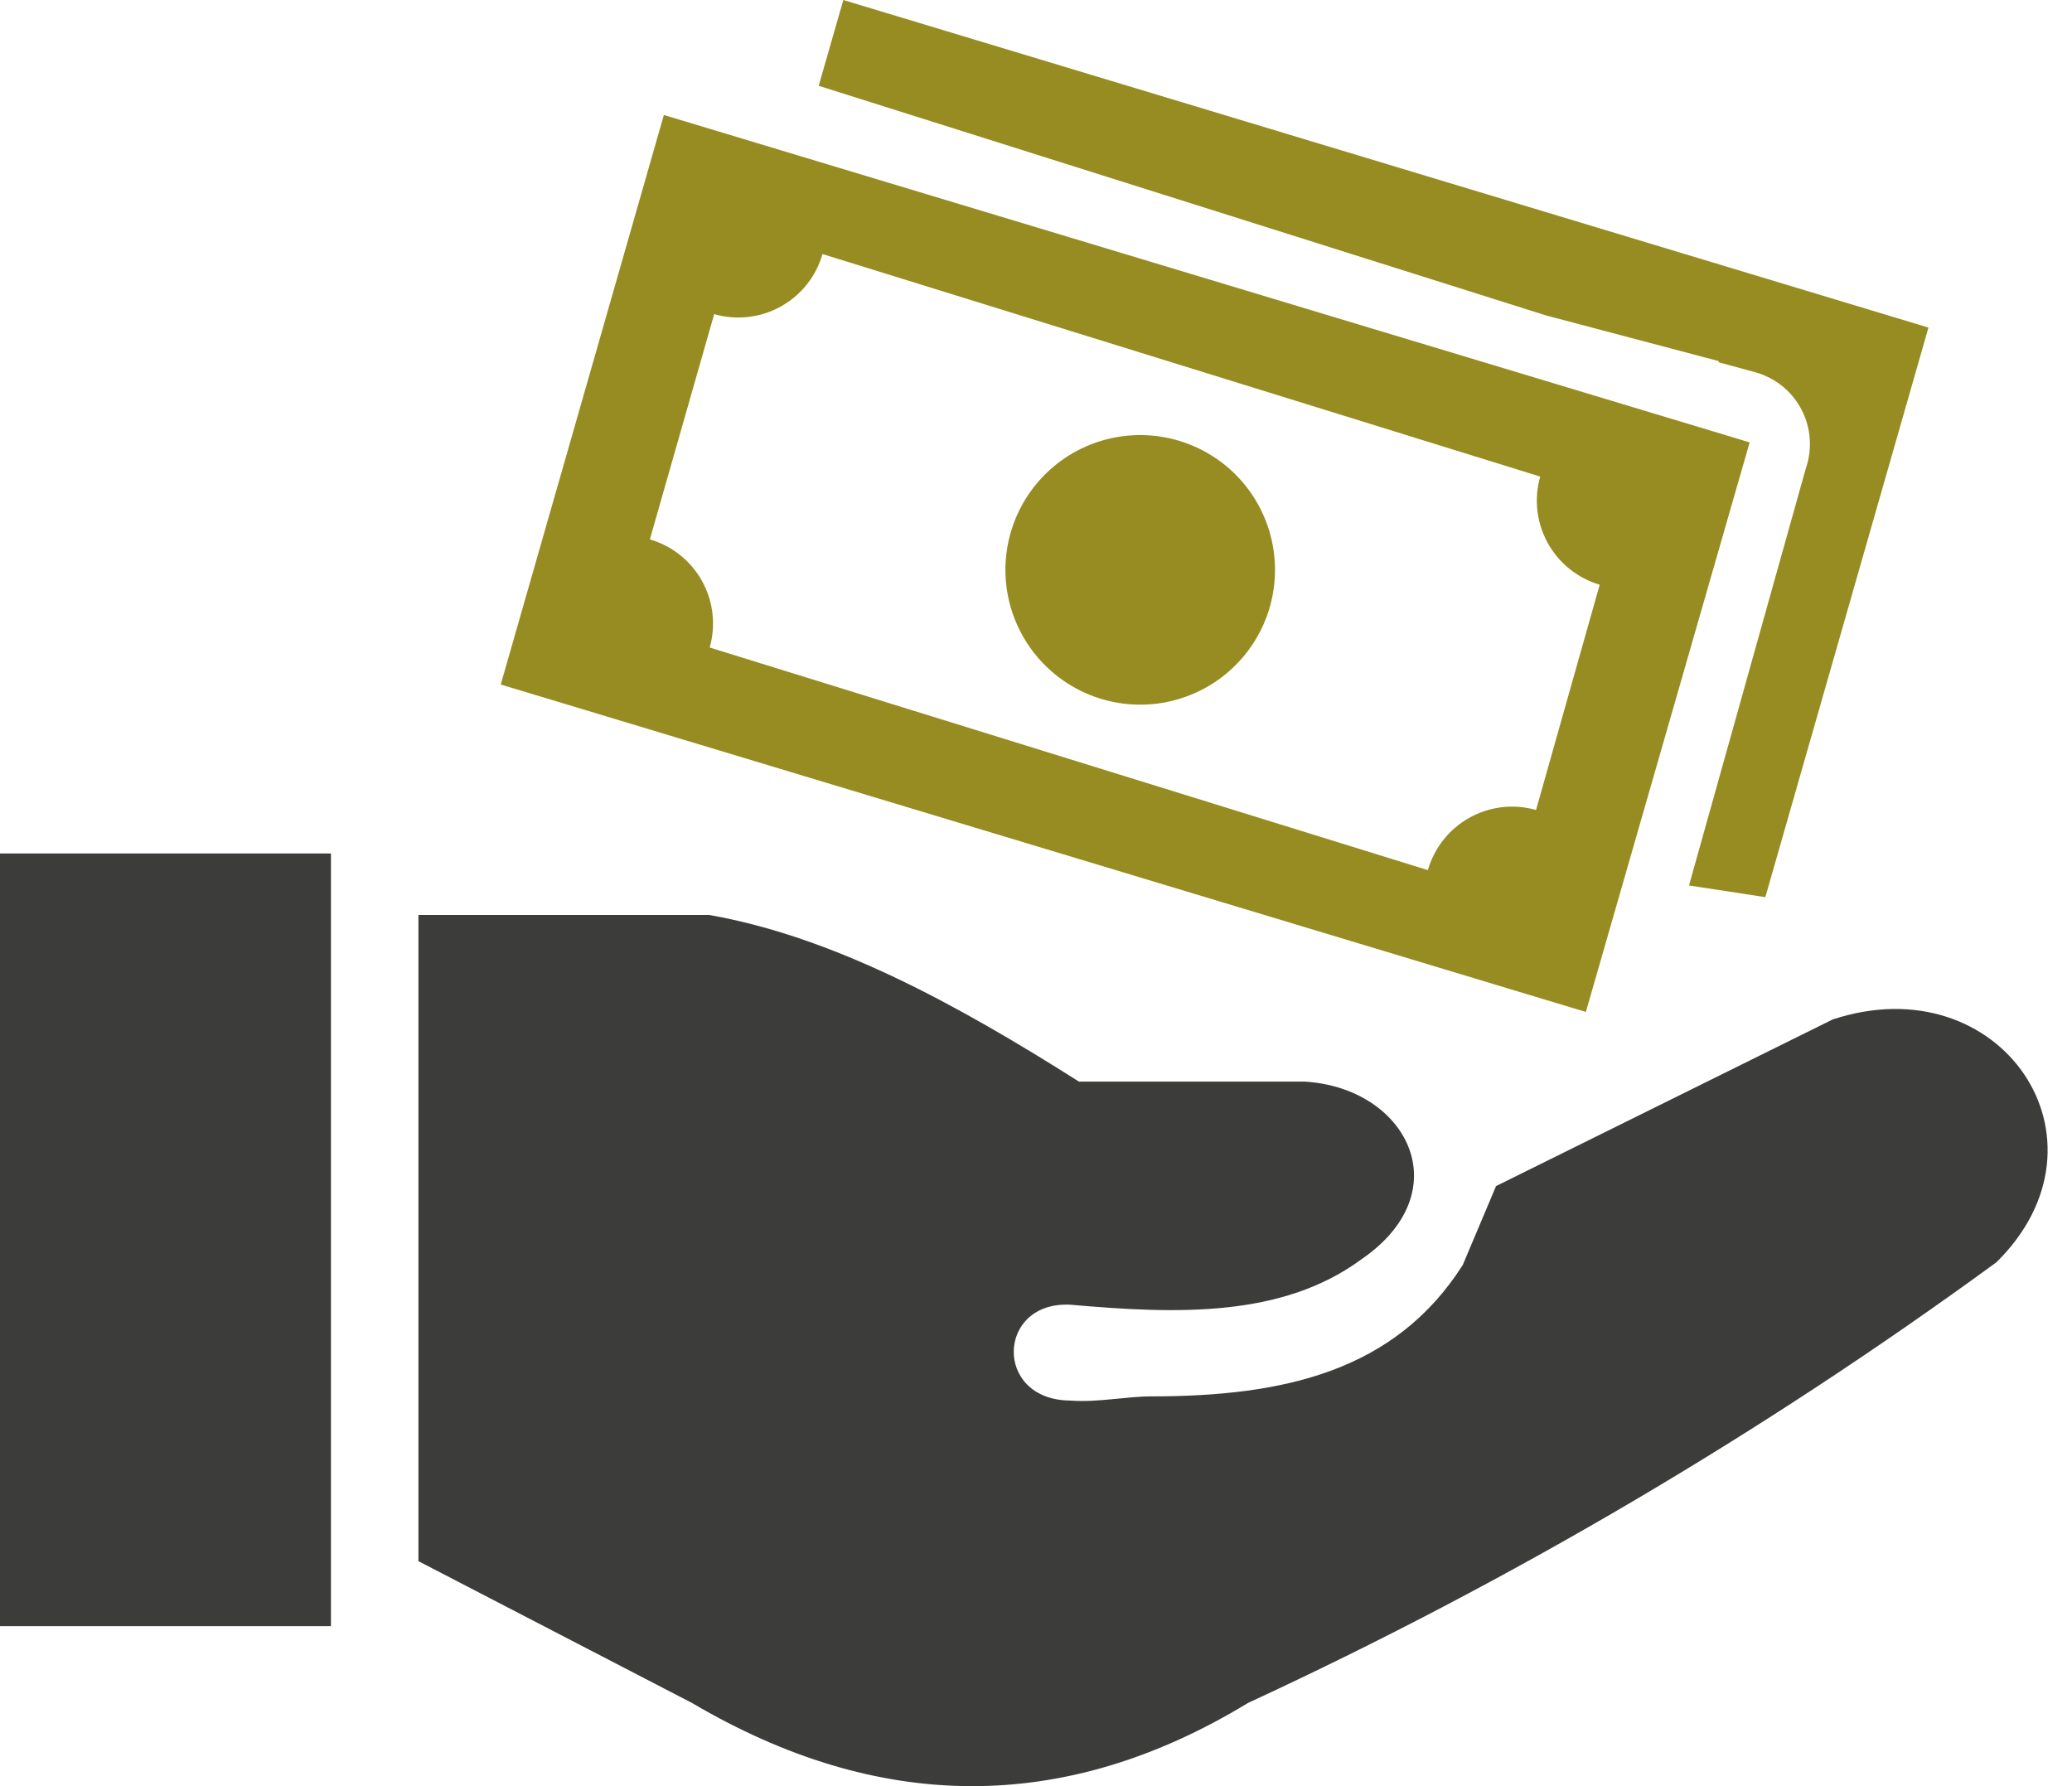 <svg width="58" height="50" viewBox="0 0 58 50" fill="none" xmlns="http://www.w3.org/2000/svg">
<path fill-rule="evenodd" clip-rule="evenodd" d="M23.607 0L53.982 9.17L49.416 25.114L47.279 24.787L50.545 13.126L50.591 12.977C50.736 12.445 50.664 11.877 50.391 11.398C50.118 10.919 49.667 10.568 49.136 10.421L48.11 10.141V10.108L43.277 8.83L22.917 2.402L23.607 0ZM18.583 3.219L48.977 12.384L44.392 28.328L14.017 19.162L18.583 3.219ZM29.167 13.369C29.678 12.824 30.34 12.444 31.067 12.276C31.795 12.108 32.556 12.159 33.255 12.424C33.953 12.688 34.557 13.154 34.99 13.762C35.424 14.371 35.667 15.094 35.689 15.84C35.711 16.587 35.512 17.323 35.115 17.956C34.719 18.589 34.143 19.09 33.462 19.395C32.781 19.701 32.024 19.798 31.288 19.673C30.551 19.549 29.869 19.208 29.326 18.695C28.599 18.009 28.175 17.063 28.145 16.065C28.116 15.066 28.483 14.097 29.167 13.369ZM23.015 7.109L43.114 13.341C42.936 13.963 43.011 14.63 43.323 15.197C43.635 15.764 44.159 16.185 44.779 16.368L42.997 22.674C42.688 22.586 42.364 22.56 42.045 22.596C41.725 22.633 41.416 22.733 41.135 22.889C40.854 23.046 40.606 23.256 40.406 23.508C40.206 23.76 40.058 24.049 39.97 24.358L19.866 18.126C20.043 17.503 19.967 16.835 19.653 16.267C19.339 15.7 18.814 15.28 18.191 15.099L19.992 8.793C20.302 8.882 20.626 8.909 20.946 8.872C21.266 8.836 21.576 8.736 21.857 8.58C22.139 8.423 22.387 8.213 22.587 7.961C22.787 7.708 22.936 7.419 23.024 7.109H23.015Z" fill="#978C21"/>
<path fill-rule="evenodd" clip-rule="evenodd" d="M11.713 43.702V25.613H19.852C23.318 26.224 26.751 28.09 30.203 30.278H36.523C39.387 30.45 40.885 33.352 38.105 35.255C35.889 36.883 32.974 36.789 29.96 36.523C27.894 36.421 27.805 39.192 29.96 39.206C30.711 39.266 31.528 39.089 32.237 39.089C35.968 39.089 39.061 38.371 40.945 35.413L41.878 33.202L51.301 28.538C56.007 26.989 59.356 31.91 55.886 35.334C49.326 40.128 42.307 44.261 34.933 47.672C29.741 50.83 24.549 50.722 19.372 47.672L11.713 43.702ZM0 23.892H9.264V45.521H0V23.892Z" fill="#3C3C3B"/>
</svg>
